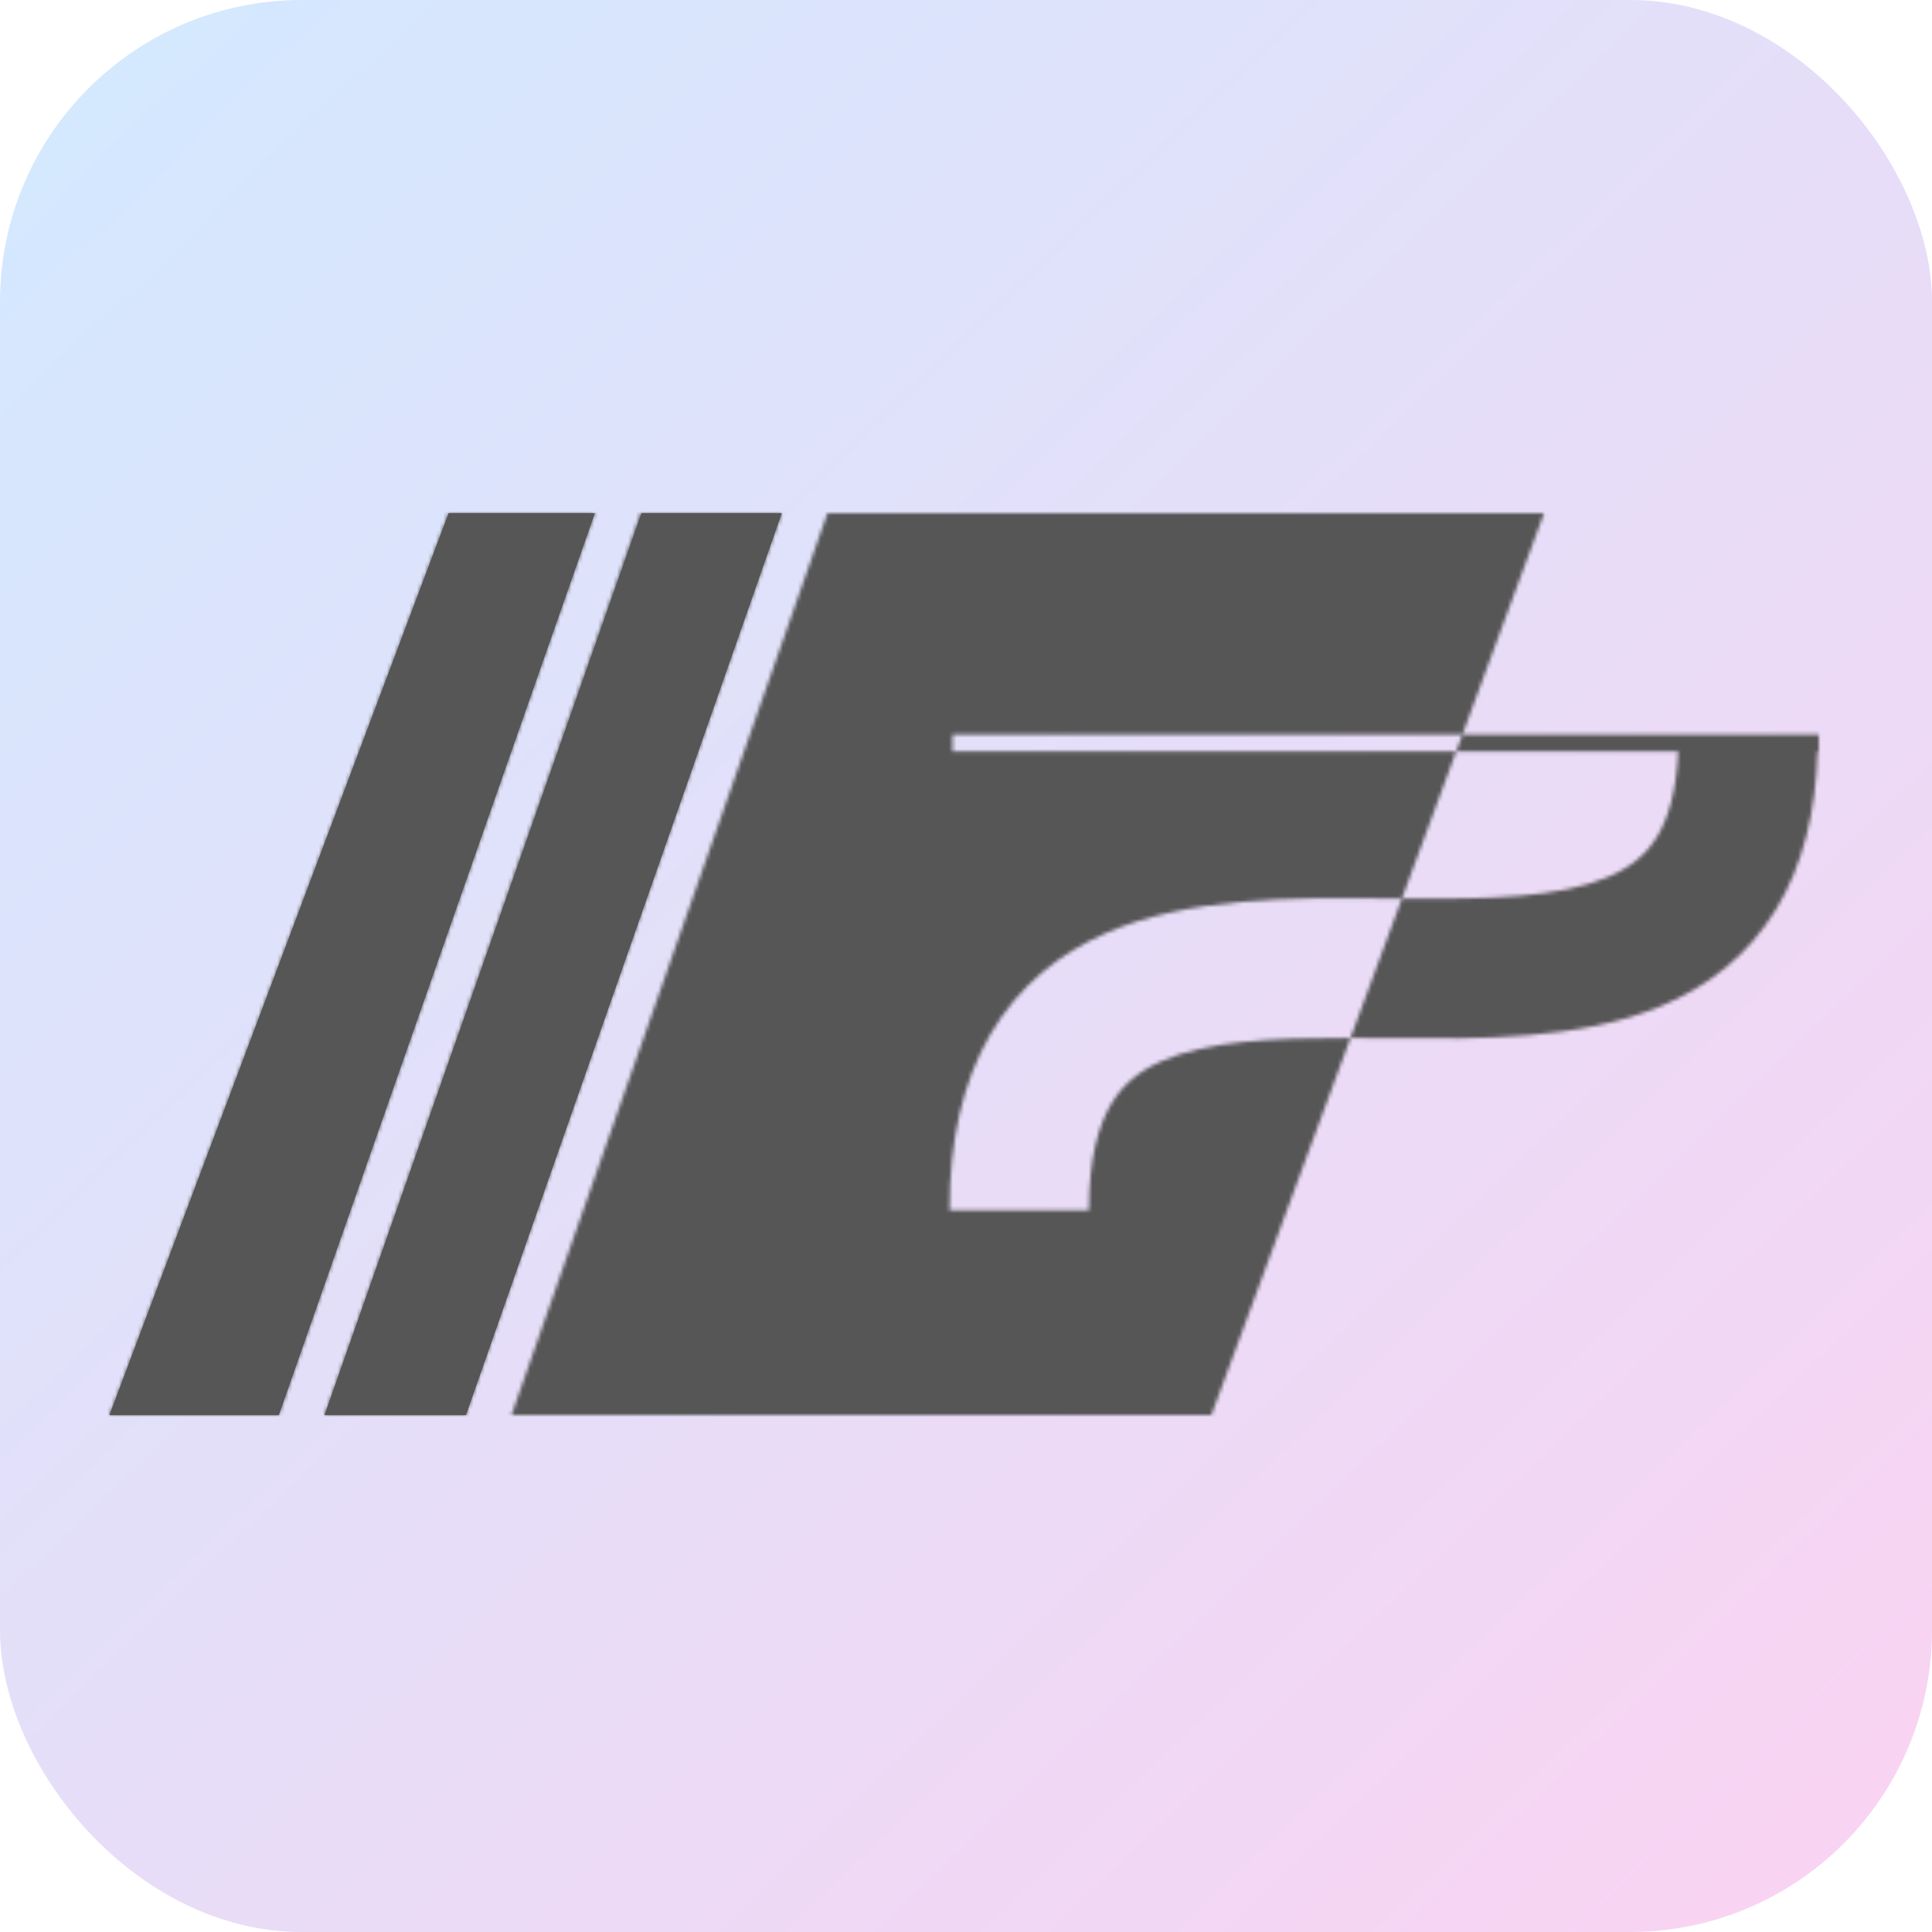 <svg width="512" height="512" viewBox="0 0 512 512" fill="none" xmlns="http://www.w3.org/2000/svg">
<rect width="512" height="512" rx="80" fill="url(#paint0_linear_6016_344)"/>
<mask id="mask0_6016_344" style="mask-type:alpha" maskUnits="userSpaceOnUse" x="29" y="136" width="453" height="239">
<path fill-rule="evenodd" clip-rule="evenodd" d="M207.175 136H169.763L86.012 375H123.423L207.175 136ZM135.536 375H321.034L357.894 275.075C360.699 275.079 363.582 275.098 366.542 275.124L367.368 275.131C368.035 275.137 368.706 275.143 369.382 275.15C391.659 275.36 418.778 275.616 440.234 266.62C452.24 261.586 463.141 253.476 470.79 240.803C477.721 229.319 481.197 215.386 481.693 199.159H482V194.648H387.562L409.195 136H219.288L135.536 375ZM385.898 199.159H252.43V194.648H387.562L385.898 199.159ZM371.514 238.153L357.894 275.075C336.649 275.046 319.875 275.883 307.753 281.247C301.689 283.93 297.388 287.554 294.357 292.758C291.184 298.204 288.575 306.817 288.575 320.721L251.648 320.721C251.648 302.366 255.076 286.784 262.467 274.097C270 261.167 280.792 252.721 292.839 247.391C314.846 237.655 342.702 237.902 365.351 238.104L366.861 238.117C368.434 238.131 369.985 238.143 371.514 238.153ZM371.514 238.153C394.79 238.31 412.989 237.927 425.981 232.48C432.085 229.92 436.276 226.482 439.192 221.65C441.919 217.133 444.27 210.158 444.742 199.159H385.898L371.514 238.153ZM118.864 136H157.65L73.899 375H29L118.864 136Z" fill="#565656"/>
</mask>
<g mask="url(#mask0_6016_344)">
<rect x="-70" y="-43" width="652" height="597" fill="#565656"/>
</g>
<path d="M157.648 136H118.875L29 375H73.902L157.648 136Z" fill="#565656"/>
<path d="M207.188 136H170.001L86 375H123.5L207.188 136Z" fill="#565656"/>
<defs>
<linearGradient id="paint0_linear_6016_344" x1="0" y1="0" x2="512" y2="531.5" gradientUnits="userSpaceOnUse">
<stop stop-color="#D2E9FF"/>
<stop offset="1" stop-color="#FBD2F1"/>
</linearGradient>
</defs>
</svg>
